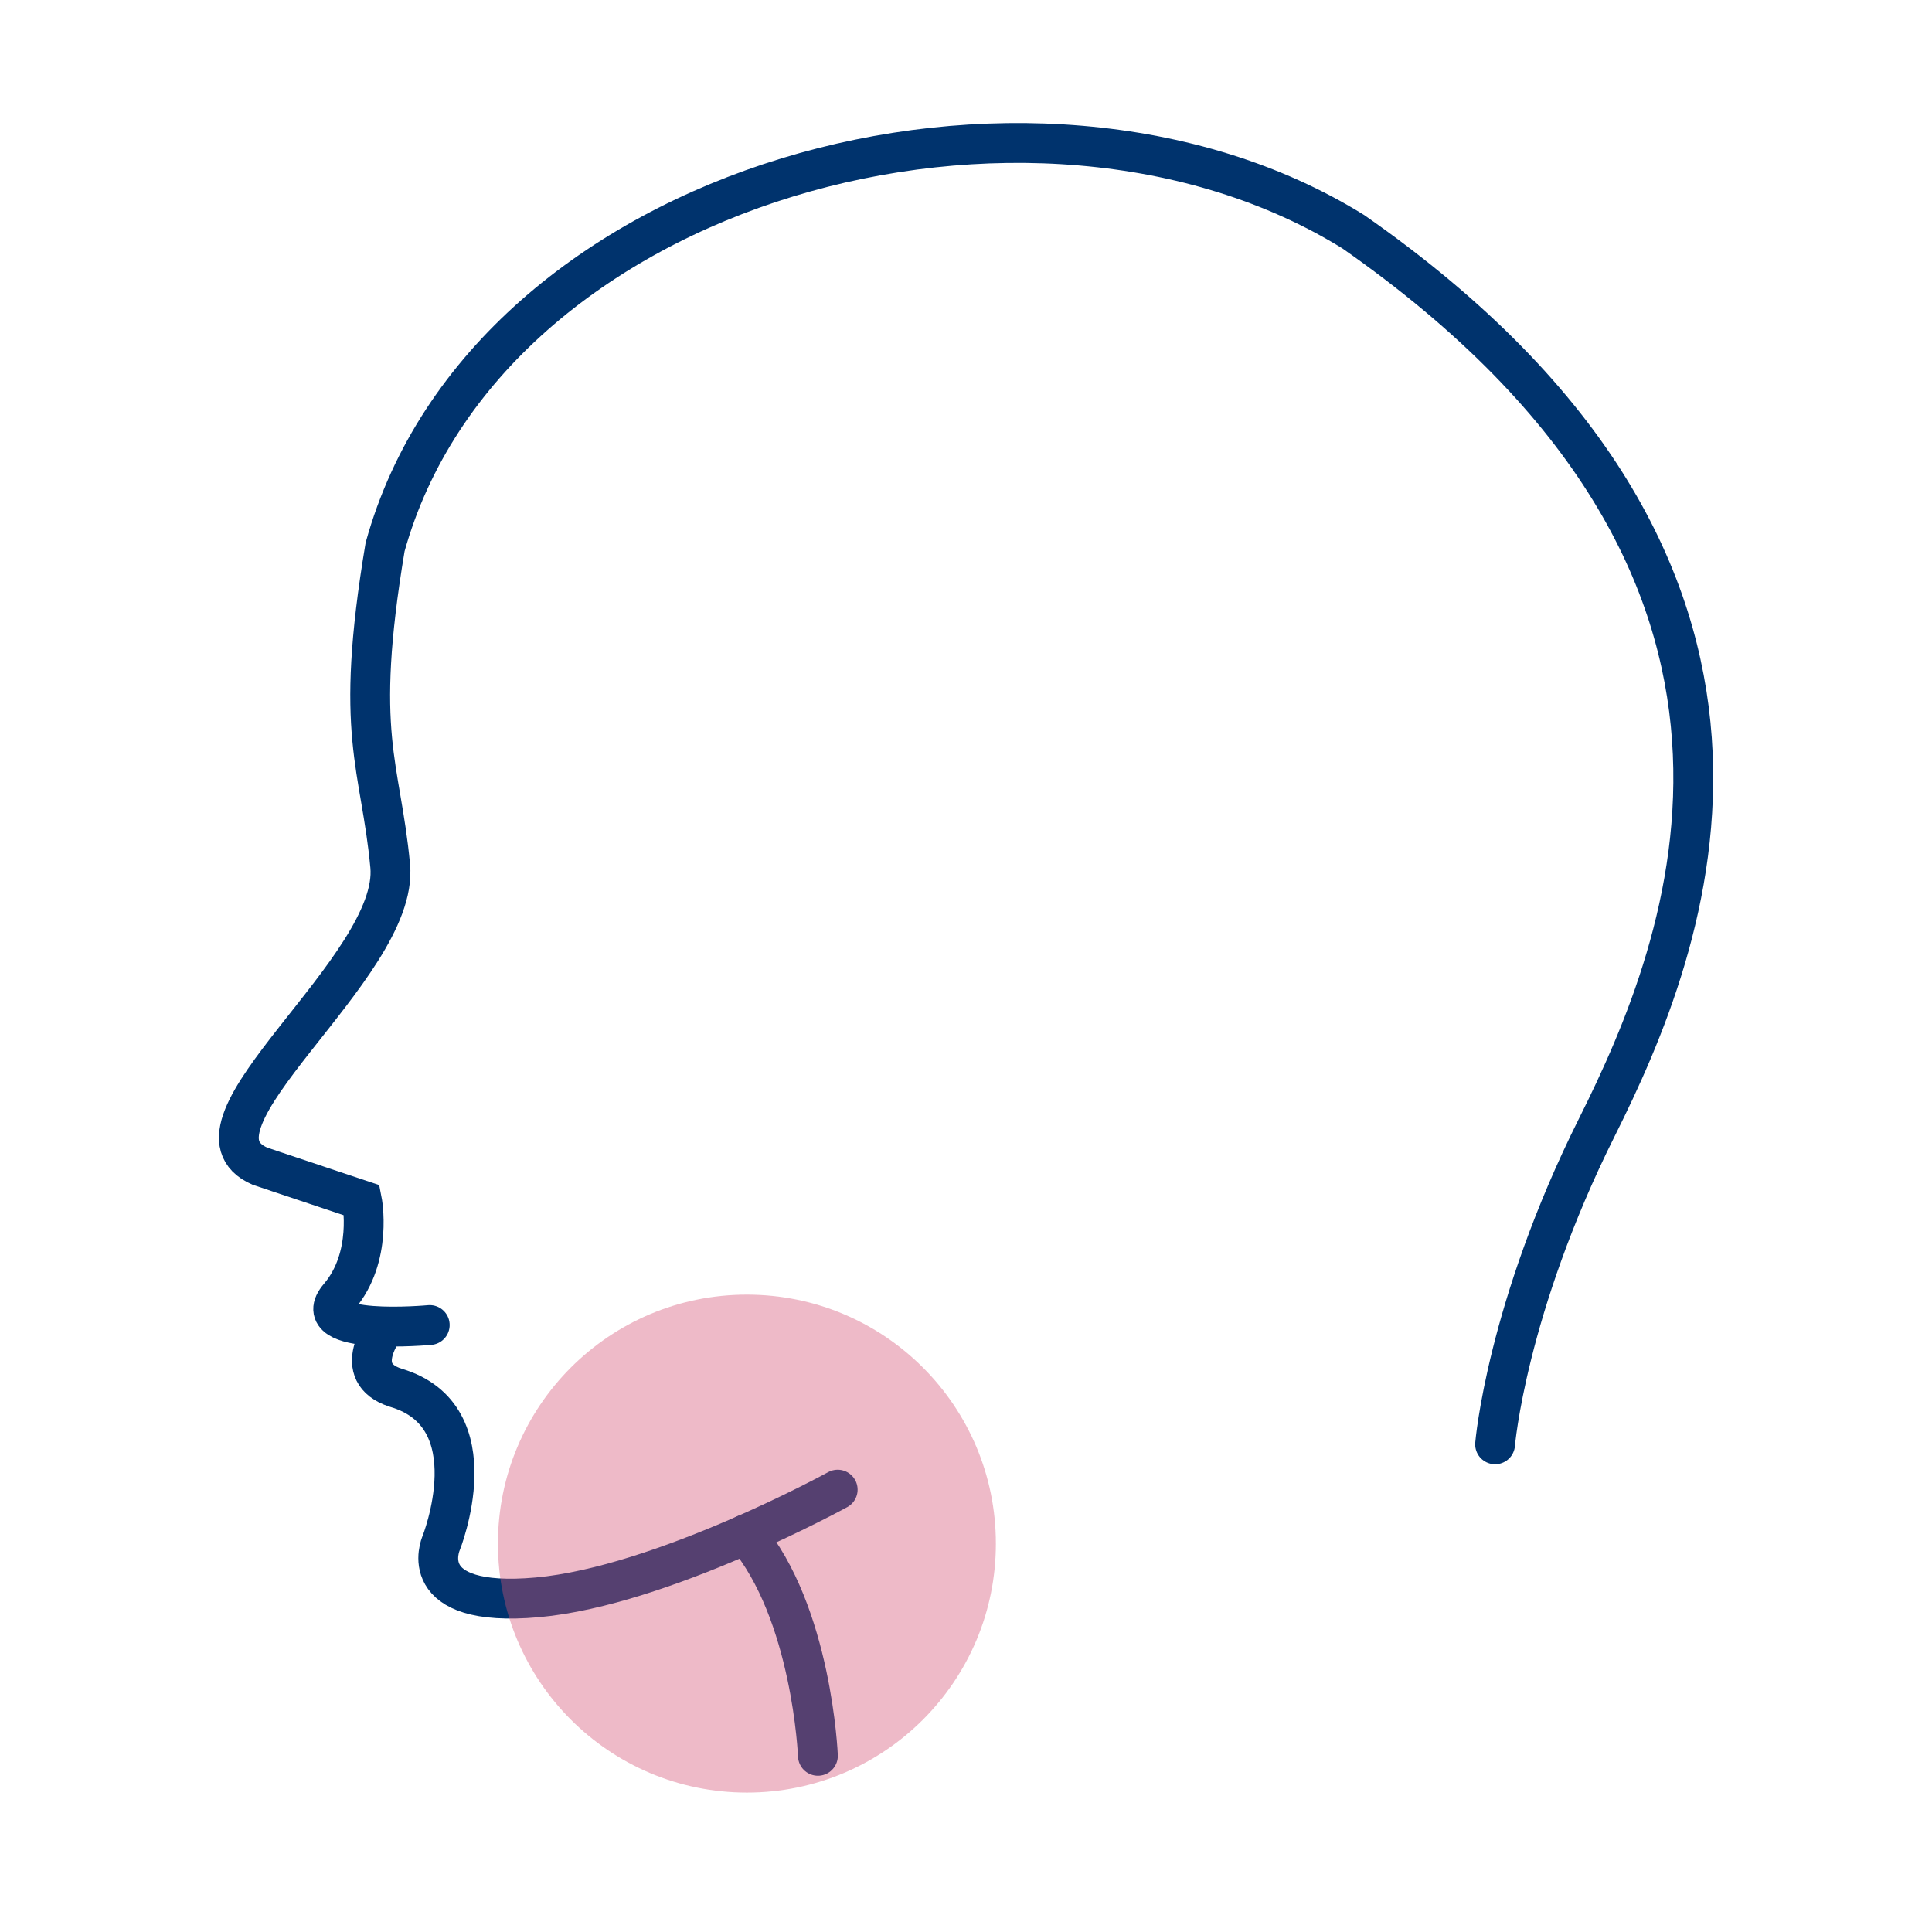 <svg width="97" height="97" viewBox="0 0 97 97" fill="none" xmlns="http://www.w3.org/2000/svg">
<g clip-path="url(#clip0_488_7179)">
<path d="M75.064 72.515C75.064 72.515 75.629 65.688 80.18 56.585C84.731 47.482 92.414 28.712 67.946 11.635C51.862 1.66 24.434 9.069 19.335 27.463C17.744 36.959 19.112 38.362 19.591 43.478C20.071 48.594 8.504 56.568 13.055 58.553L18.171 60.264C18.171 60.264 18.736 63.104 17.025 65.106C15.314 67.108 21.576 66.526 21.576 66.526" stroke="#00336D" stroke-width="2" stroke-miterlimit="10" stroke-linecap="round"/>
<path d="M42.058 74.79C42.058 74.79 33.246 79.633 26.984 80.197C20.721 80.762 22.142 77.494 22.142 77.494C22.142 77.494 24.708 71.095 19.866 69.674C17.522 68.921 19.352 66.612 19.352 66.612" stroke="#00336D" stroke-width="2" stroke-miterlimit="10" stroke-linecap="round"/>
<path d="M41.065 88.154C41.065 88.154 40.774 80.967 37.438 77.032" stroke="#00336D" stroke-width="2" stroke-miterlimit="10" stroke-linecap="round"/>
<g filter="url(#filter0_f_488_7179)">
<circle cx="37.5" cy="77.5" r="12.5" fill="#D55377" fill-opacity="0.4" style="mix-blend-mode:multiply"/>
</g>
</g>
<defs>
<filter id="filter0_f_488_7179" x="11" y="51" width="53" height="53" filterUnits="userSpaceOnUse" color-interpolation-filters="sRGB">
<feFlood flood-opacity="0" result="BackgroundImageFix"/>
<feBlend mode="normal" in="SourceGraphic" in2="BackgroundImageFix" result="shape"/>
<feGaussianBlur stdDeviation="7" result="effect1_foregroundBlur_488_7179"/>
</filter>
<clipPath id="clip0_488_7179">
<rect width="97" height="97" fill="white"/>
</clipPath>
</defs>
</svg>
